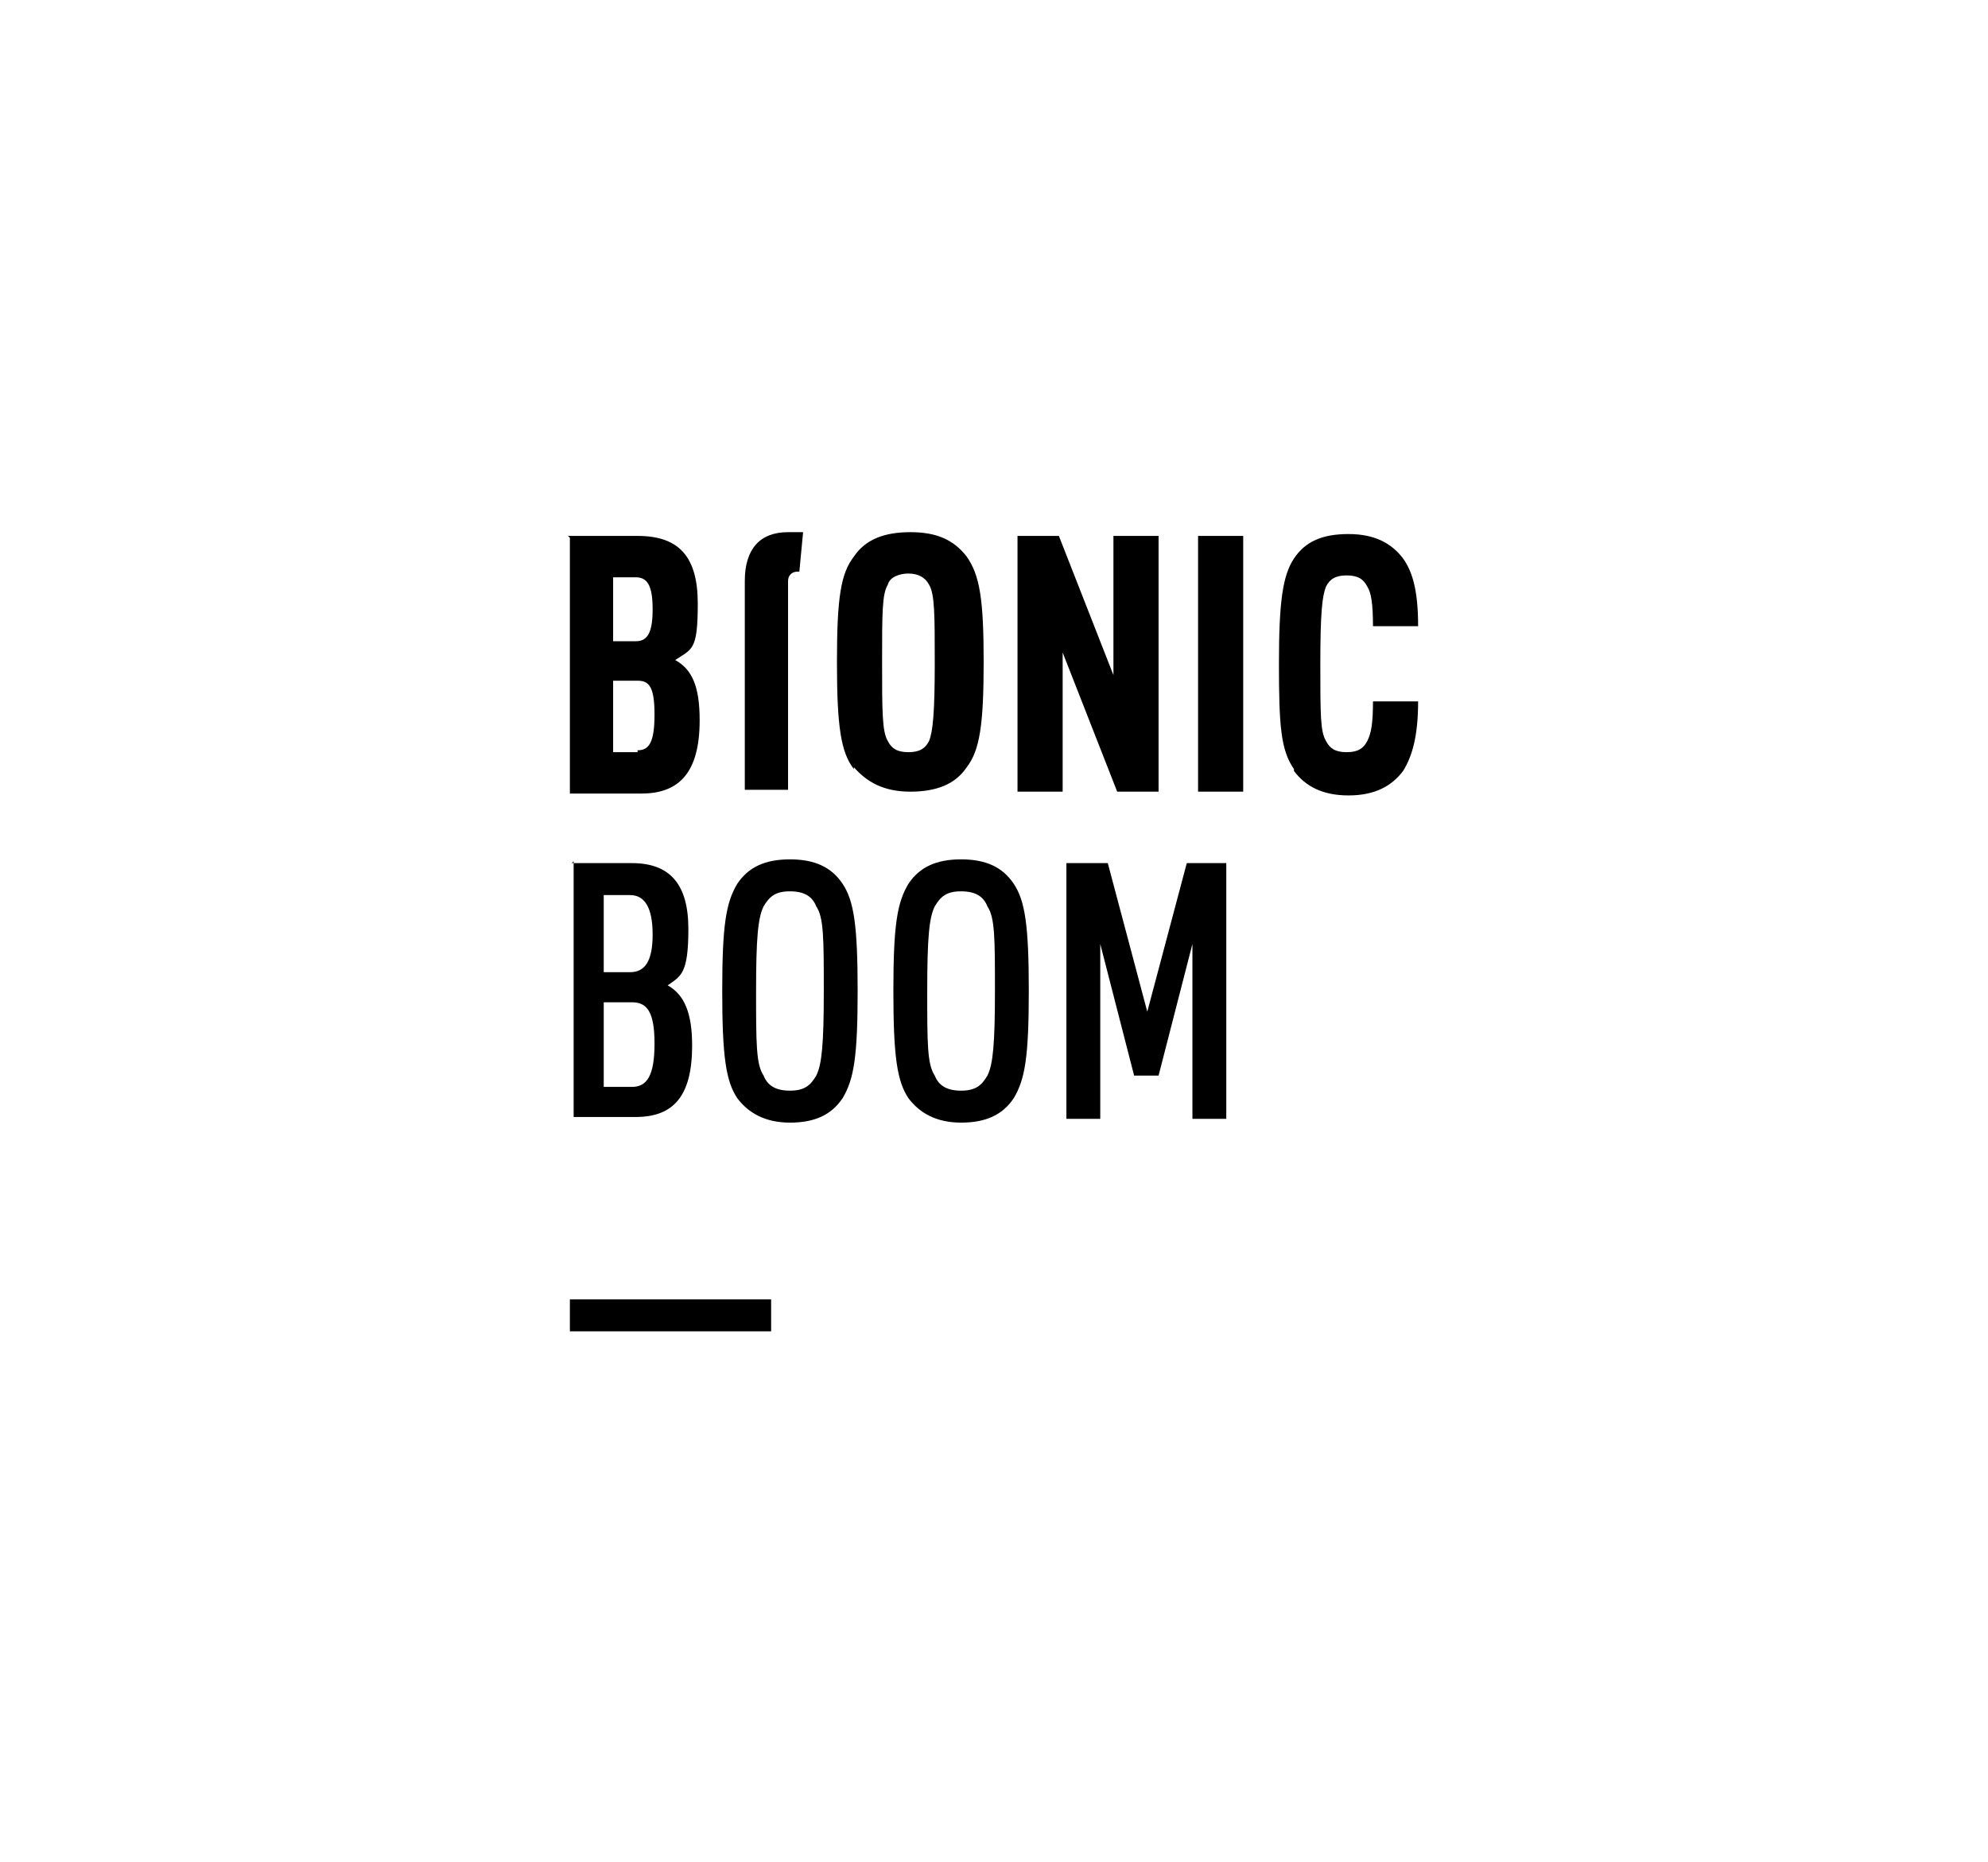 <?xml version="1.0" encoding="UTF-8"?>
<svg id="Ebene_1" xmlns="http://www.w3.org/2000/svg" version="1.1" viewBox="0 0 105.7 99">
  <!-- Generator: Adobe Illustrator 29.8.0, SVG Export Plug-In . SVG Version: 2.1.1 Build 160)  -->
  <path d="M30.2,28.5h3.7c2.2,0,3.2,1.1,3.2,3.6s-.3,2.4-1.2,3c.9.5,1.3,1.4,1.3,3.2,0,2.8-1.1,3.9-3.1,3.9h-3.8v-13.6h0ZM33.8,34.1c.6,0,.9-.4.9-1.7s-.3-1.7-.9-1.7h-1.2v3.4h1.2ZM33.9,39.9c.6,0,.9-.4.9-1.9s-.3-1.8-.9-1.8h-1.3v3.8h1.3ZM42.4,30.4c-.3,0-.5.2-.5.5v11.1h-2.3v-11.1c0-1.7.8-2.6,2.3-2.6s.6,0,.8,0l-.2,2.1c0,0-.2,0-.3,0h0ZM45.4,40.9c-.7-.9-.9-2.3-.9-5.7s.2-4.7.9-5.6c.6-.9,1.6-1.3,3-1.3s2.3.4,3,1.3c.7,1,.9,2.3.9,5.6s-.2,4.7-.9,5.6c-.6.9-1.6,1.3-3,1.3s-2.3-.5-3-1.3h0ZM47.2,39.4c.2.4.5.6,1.1.6s.9-.2,1.1-.6c.2-.5.3-1.5.3-4.1s0-3.7-.3-4.2c-.2-.4-.6-.6-1.1-.6s-1,.2-1.1.6c-.3.5-.3,1.5-.3,4.1s0,3.7.3,4.2ZM54.1,28.5h2.2l2.9,7.4v-7.4h2.4v13.6h-2.2l-2.9-7.4v7.4h-2.4v-13.6ZM63.7,28.5h2.4v13.6h-2.4v-13.6ZM68.8,40.9c-.7-1-.8-2.3-.8-5.6s.2-4.7.8-5.6c.6-.9,1.5-1.3,2.9-1.3s2.3.5,2.9,1.3c.5.7.8,1.7.8,3.6h-2.4c0-1.2-.1-1.8-.3-2.1-.2-.4-.5-.6-1.1-.6s-.9.2-1.1.6c-.2.5-.3,1.4-.3,4.1s0,3.6.3,4.1c.2.4.5.6,1.1.6s.9-.2,1.1-.6c.2-.4.3-.9.3-2.1h2.4c0,1.8-.3,2.9-.8,3.7-.6.8-1.5,1.3-2.9,1.3s-2.3-.5-2.9-1.3h0ZM30.4,45.9h3.2c2,0,3,1.1,3,3.5s-.4,2.5-1.1,3c.9.5,1.3,1.5,1.3,3.2,0,2.7-1,3.8-3,3.8h-3.3v-13.6h0ZM33.5,51.7c.8,0,1.2-.6,1.2-2s-.4-2.1-1.2-2.1h-1.4v4.1h1.4ZM33.6,57.8c.8,0,1.2-.6,1.2-2.3s-.4-2.2-1.2-2.2h-1.5v4.5h1.5ZM39.2,58.4c-.6-.9-.8-2.2-.8-5.7s.2-4.7.8-5.7c.6-.9,1.5-1.3,2.8-1.3s2.2.4,2.8,1.3c.6.9.8,2.2.8,5.7s-.2,4.7-.8,5.7c-.6.9-1.5,1.3-2.8,1.3s-2.2-.5-2.8-1.3ZM40.6,57.2c.2.5.6.8,1.4.8s1.1-.3,1.4-.8c.3-.6.4-1.7.4-4.5s0-3.9-.4-4.5c-.2-.5-.6-.8-1.4-.8s-1.1.3-1.4.8c-.3.6-.4,1.7-.4,4.5s0,3.9.4,4.5ZM48.3,58.4c-.6-.9-.8-2.2-.8-5.7s.2-4.7.8-5.7c.6-.9,1.5-1.3,2.8-1.3s2.2.4,2.8,1.3c.6.9.8,2.2.8,5.7s-.2,4.7-.8,5.7c-.6.9-1.5,1.3-2.8,1.3s-2.2-.5-2.8-1.3ZM49.7,57.2c.2.5.6.8,1.4.8s1.1-.3,1.4-.8c.3-.6.4-1.7.4-4.5s0-3.9-.4-4.5c-.2-.5-.6-.8-1.4-.8s-1.1.3-1.4.8c-.3.6-.4,1.7-.4,4.5s0,3.9.4,4.5ZM56.8,45.9h2.1l2.1,7.9,2.1-7.9h2.1v13.6h-1.8v-9.3l-1.8,7h-1.3l-1.8-7v9.3h-1.8v-13.6h0ZM30.3,69.1h10.7v1.7h-10.7v-1.7Z"/>
</svg>